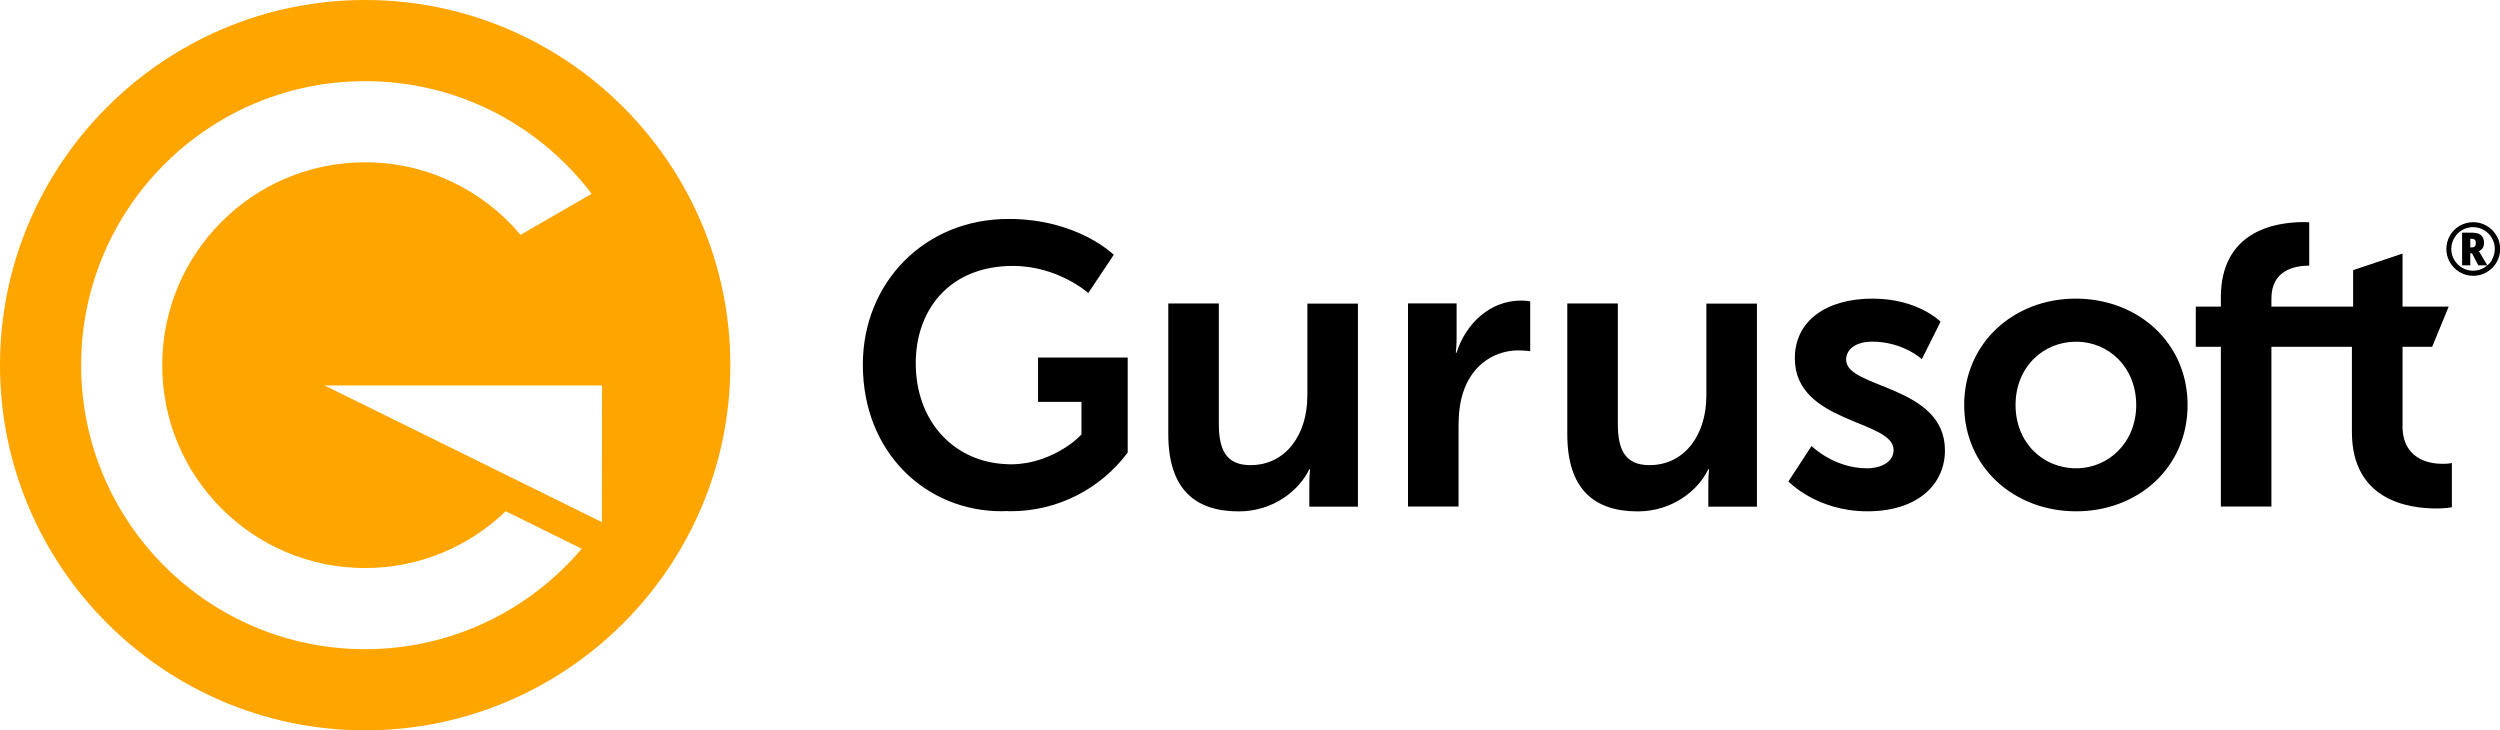 <?xml version="1.0" encoding="UTF-8"?>
<svg id="Layer_1" data-name="Layer 1" xmlns="http://www.w3.org/2000/svg" viewBox="0 0 308.08 90">
  <defs>
    <style>
      .cls-1 {
        fill: #000;
      }
      .cls-2 {
      fill: #FFA500;
      }
    </style>
  </defs>
  <path class="cls-1" d="M179.5,43.48h-.1s.1-.83.1-1.77v-4.32h-5.99v25.03h6.23v-9.92c0-1.47.15-2.85.54-4.07,1.18-3.73,4.17-5.25,6.82-5.25.83,0,1.47.1,1.47.1v-6.14s-.54-.1-1.13-.1c-3.83,0-6.82,2.85-7.95,6.43ZM127.92,44.07v5.45h5.35v4.02c-.3.31-.61.6-.94.87-1.11.87-3.16,2.18-5.84,2.64-.07.01-.14.02-.21.03-.22.03-.45.06-.68.09-.35.03-.71.05-1.07.05-.15,0-.29-.02-.44-.02h0c-6.32-.21-11.24-5.06-11.24-12.45,0-6.58,4.17-11.98,11.98-11.98,5.55,0,9.28,3.34,9.28,3.34l3.14-4.71s-4.42-4.42-12.96-4.42c-10.36,0-17.96,7.85-17.96,17.96,0,10.95,7.9,18.06,17.08,18.06.24,0,.46-.01.69-.02h0c.15.02.29.02.44.02,5.9,0,11.15-2.84,14.43-7.23v-11.71h-11.04ZM210.27,48.88c0,4.47-2.5,8.44-7.02,8.44-3.09,0-3.88-2.06-3.88-5.1v-14.82h-6.23v16.1c0,6.82,3.34,9.52,8.69,9.52,4.27,0,7.46-2.6,8.69-5.2h.1s-.1.79-.1,1.77v2.85h5.99v-25.03h-6.23v11.48ZM307.64,29.03c-.29-.51-.7-.92-1.21-1.21-.51-.29-1.06-.44-1.65-.44s-1.15.15-1.66.44c-.51.3-.92.7-1.21,1.21-.29.51-.44,1.06-.44,1.65s.14,1.12.43,1.63c.29.51.69.91,1.2,1.22.51.3,1.07.46,1.68.46s1.17-.15,1.69-.46c.51-.31.91-.71,1.2-1.22.28-.51.43-1.05.43-1.63s-.15-1.15-.45-1.66ZM307.1,32.03c-.15.26-.35.48-.58.67l-1.04-1.75c.42-.19.63-.53.63-1.03,0-.42-.12-.73-.37-.94-.25-.21-.64-.31-1.17-.31h-1.16v4.03h1.01v-1.49h.21l.78,1.49h1.1c-.13.11-.25.22-.4.3-.41.24-.86.36-1.34.36s-.92-.12-1.34-.36-.75-.57-.99-.98c-.24-.41-.36-.86-.36-1.34s.12-.92.36-1.34c.24-.42.57-.75.98-.99.41-.24.86-.36,1.34-.36s.92.12,1.34.36c.42.24.74.57.98.98.24.41.36.86.36,1.34s-.12.92-.36,1.34ZM305.1,29.94c0,.19-.04.33-.12.42-.08.08-.22.13-.42.13h-.14v-1.06h.13c.2,0,.34.04.43.12.08.08.12.21.12.4ZM161.1,48.88c0,4.47-2.5,8.44-7.02,8.44-3.09,0-3.88-2.06-3.88-5.1v-14.82h-6.23v16.1c0,6.82,3.34,9.52,8.69,9.52,4.27,0,7.46-2.6,8.69-5.2h.1s-.1.79-.1,1.77v2.85h5.99v-25.03h-6.23v11.48ZM296.07,52.46v-9.72h3.65l2.04-4.96h-5.69v-6.53l-6.09,2.04v4.49h-10.07v-.98c0-3.53,2.87-4.05,4.66-4.07v-5.34c-.21,0-.44-.02-.68-.02-3.48,0-10.21,1.08-10.21,9.28v1.13h-3.09v4.96h3.09v19.68h6.23v-19.68h9.92v10.5c0,8.39,6.92,9.42,10.41,9.42,1.18,0,1.91-.15,1.91-.15v-5.45s-.44.1-1.13.1c-1.72,0-4.96-.59-4.96-4.71ZM255.79,36.8c-7.61,0-13.74,5.45-13.74,13.11s6.14,13.1,13.79,13.1,13.74-5.4,13.74-13.1-6.13-13.11-13.79-13.11ZM255.84,57.71c-4.07,0-7.46-3.14-7.46-7.8s3.39-7.8,7.46-7.8,7.41,3.19,7.41,7.8-3.39,7.8-7.41,7.8ZM227.5,44.36c0-1.57,1.57-2.26,3.19-2.26,3.83,0,6.14,2.16,6.14,2.16l2.31-4.61s-2.75-2.85-8.39-2.85-9.57,2.7-9.57,7.36c0,8.05,12.17,7.56,12.17,11.29,0,1.47-1.52,2.26-3.29,2.26-4.07,0-6.82-2.75-6.82-2.75l-2.85,4.37s3.48,3.68,9.72,3.68,9.57-3.34,9.57-7.51c0-8.05-12.17-7.61-12.17-11.14Z"/>
  <path class="cls-2" d="M45,0C20.19,0,0,20.19,0,45s20.19,45,45,45,45-20.19,45-45S69.81,0,45,0ZM45,80c-19.33,0-35-15.67-35-35S25.67,10,45,10c11.4,0,21.52,5.45,27.91,13.88l-8.76,5.06c-4.59-5.46-11.47-8.94-19.16-8.94-13.81,0-25,11.19-25,25s11.19,25,25,25c6.73,0,12.83-2.67,17.33-7l9.37,4.62c-6.42,7.57-16,12.38-26.7,12.38ZM74.17,64.34l-34.17-16.84h34.19s-.01,16.84-.02,16.84Z"/>
</svg>